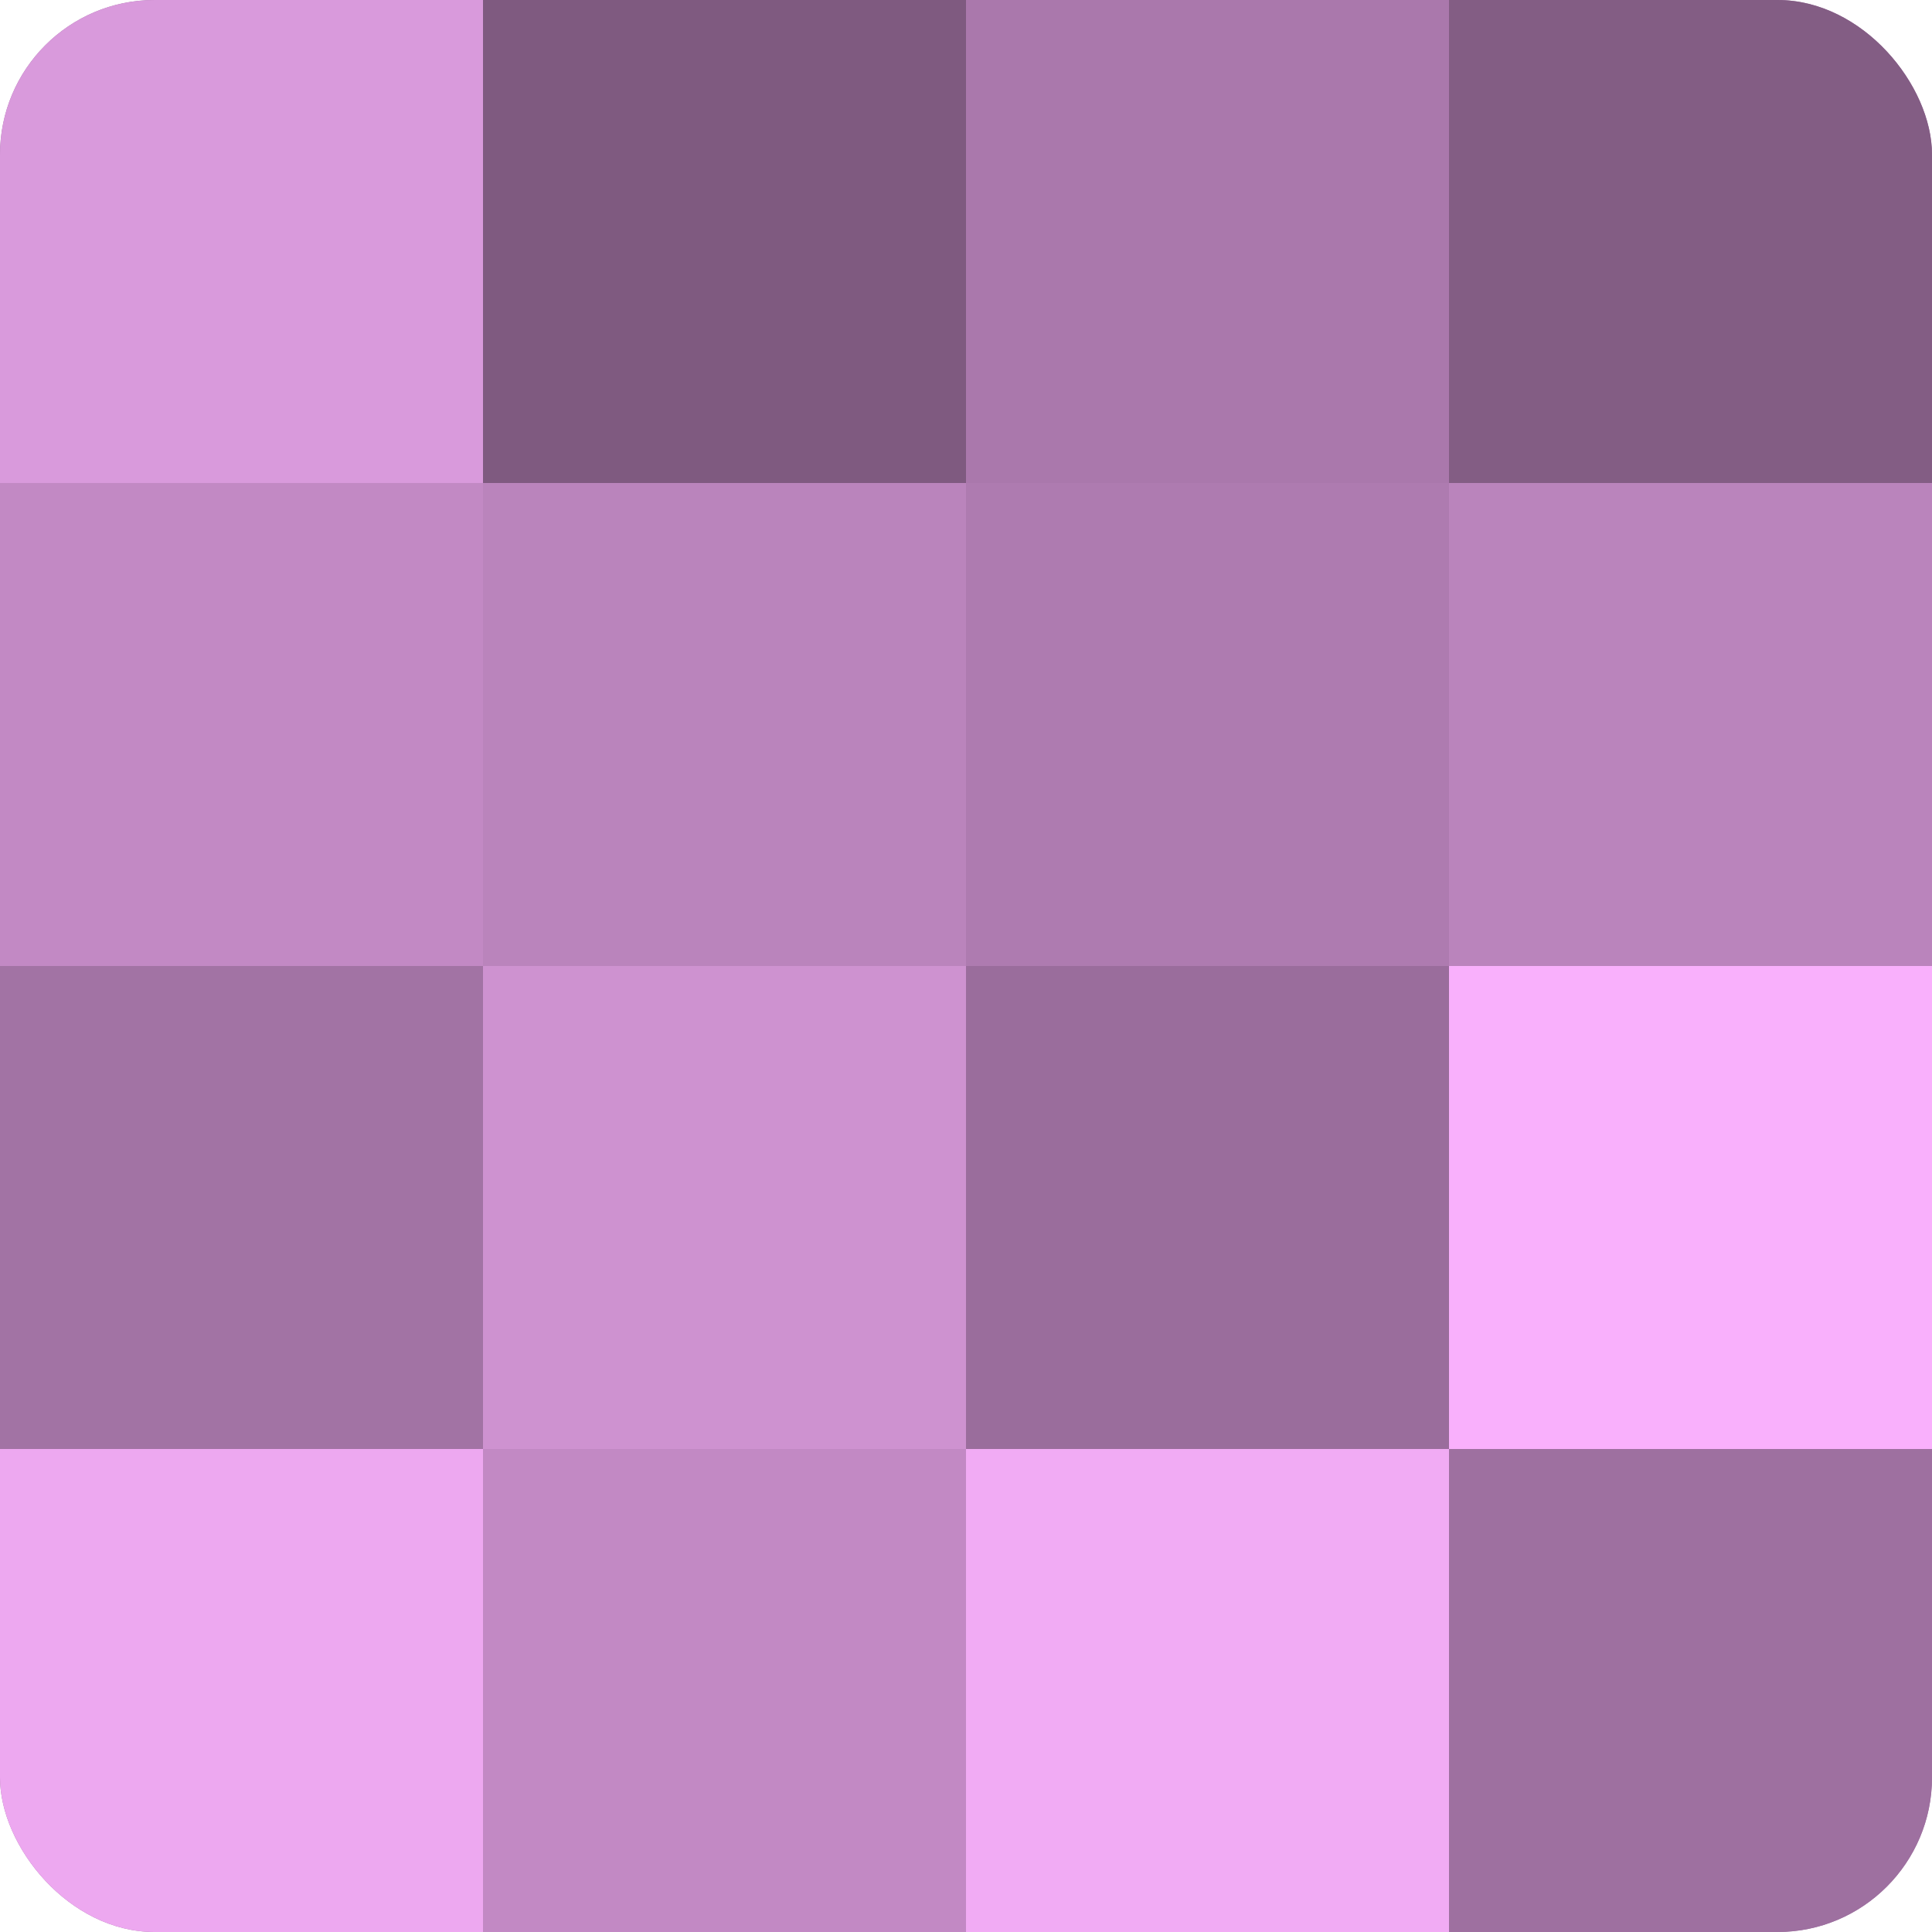 <?xml version="1.0" encoding="UTF-8"?>
<svg xmlns="http://www.w3.org/2000/svg" width="60" height="60" viewBox="0 0 100 100" preserveAspectRatio="xMidYMid meet"><defs><clipPath id="c" width="100" height="100"><rect width="100" height="100" rx="8" ry="8"/></clipPath></defs><g clip-path="url(#c)"><rect width="100" height="100" fill="#9e70a0"/><rect width="25" height="25" fill="#d99adc"/><rect y="25" width="25" height="25" fill="#c289c4"/><rect y="50" width="25" height="25" fill="#a273a4"/><rect y="75" width="25" height="25" fill="#eda8f0"/><rect x="25" width="25" height="25" fill="#7f5a80"/><rect x="25" y="25" width="25" height="25" fill="#ba84bc"/><rect x="25" y="50" width="25" height="25" fill="#ce92d0"/><rect x="25" y="75" width="25" height="25" fill="#c289c4"/><rect x="50" width="25" height="25" fill="#aa78ac"/><rect x="50" y="25" width="25" height="25" fill="#ae7bb0"/><rect x="50" y="50" width="25" height="25" fill="#9a6d9c"/><rect x="50" y="75" width="25" height="25" fill="#f1abf4"/><rect x="75" width="25" height="25" fill="#835d84"/><rect x="75" y="25" width="25" height="25" fill="#ba84bc"/><rect x="75" y="50" width="25" height="25" fill="#f9b0fc"/><rect x="75" y="75" width="25" height="25" fill="#9e70a0"/></g></svg>
